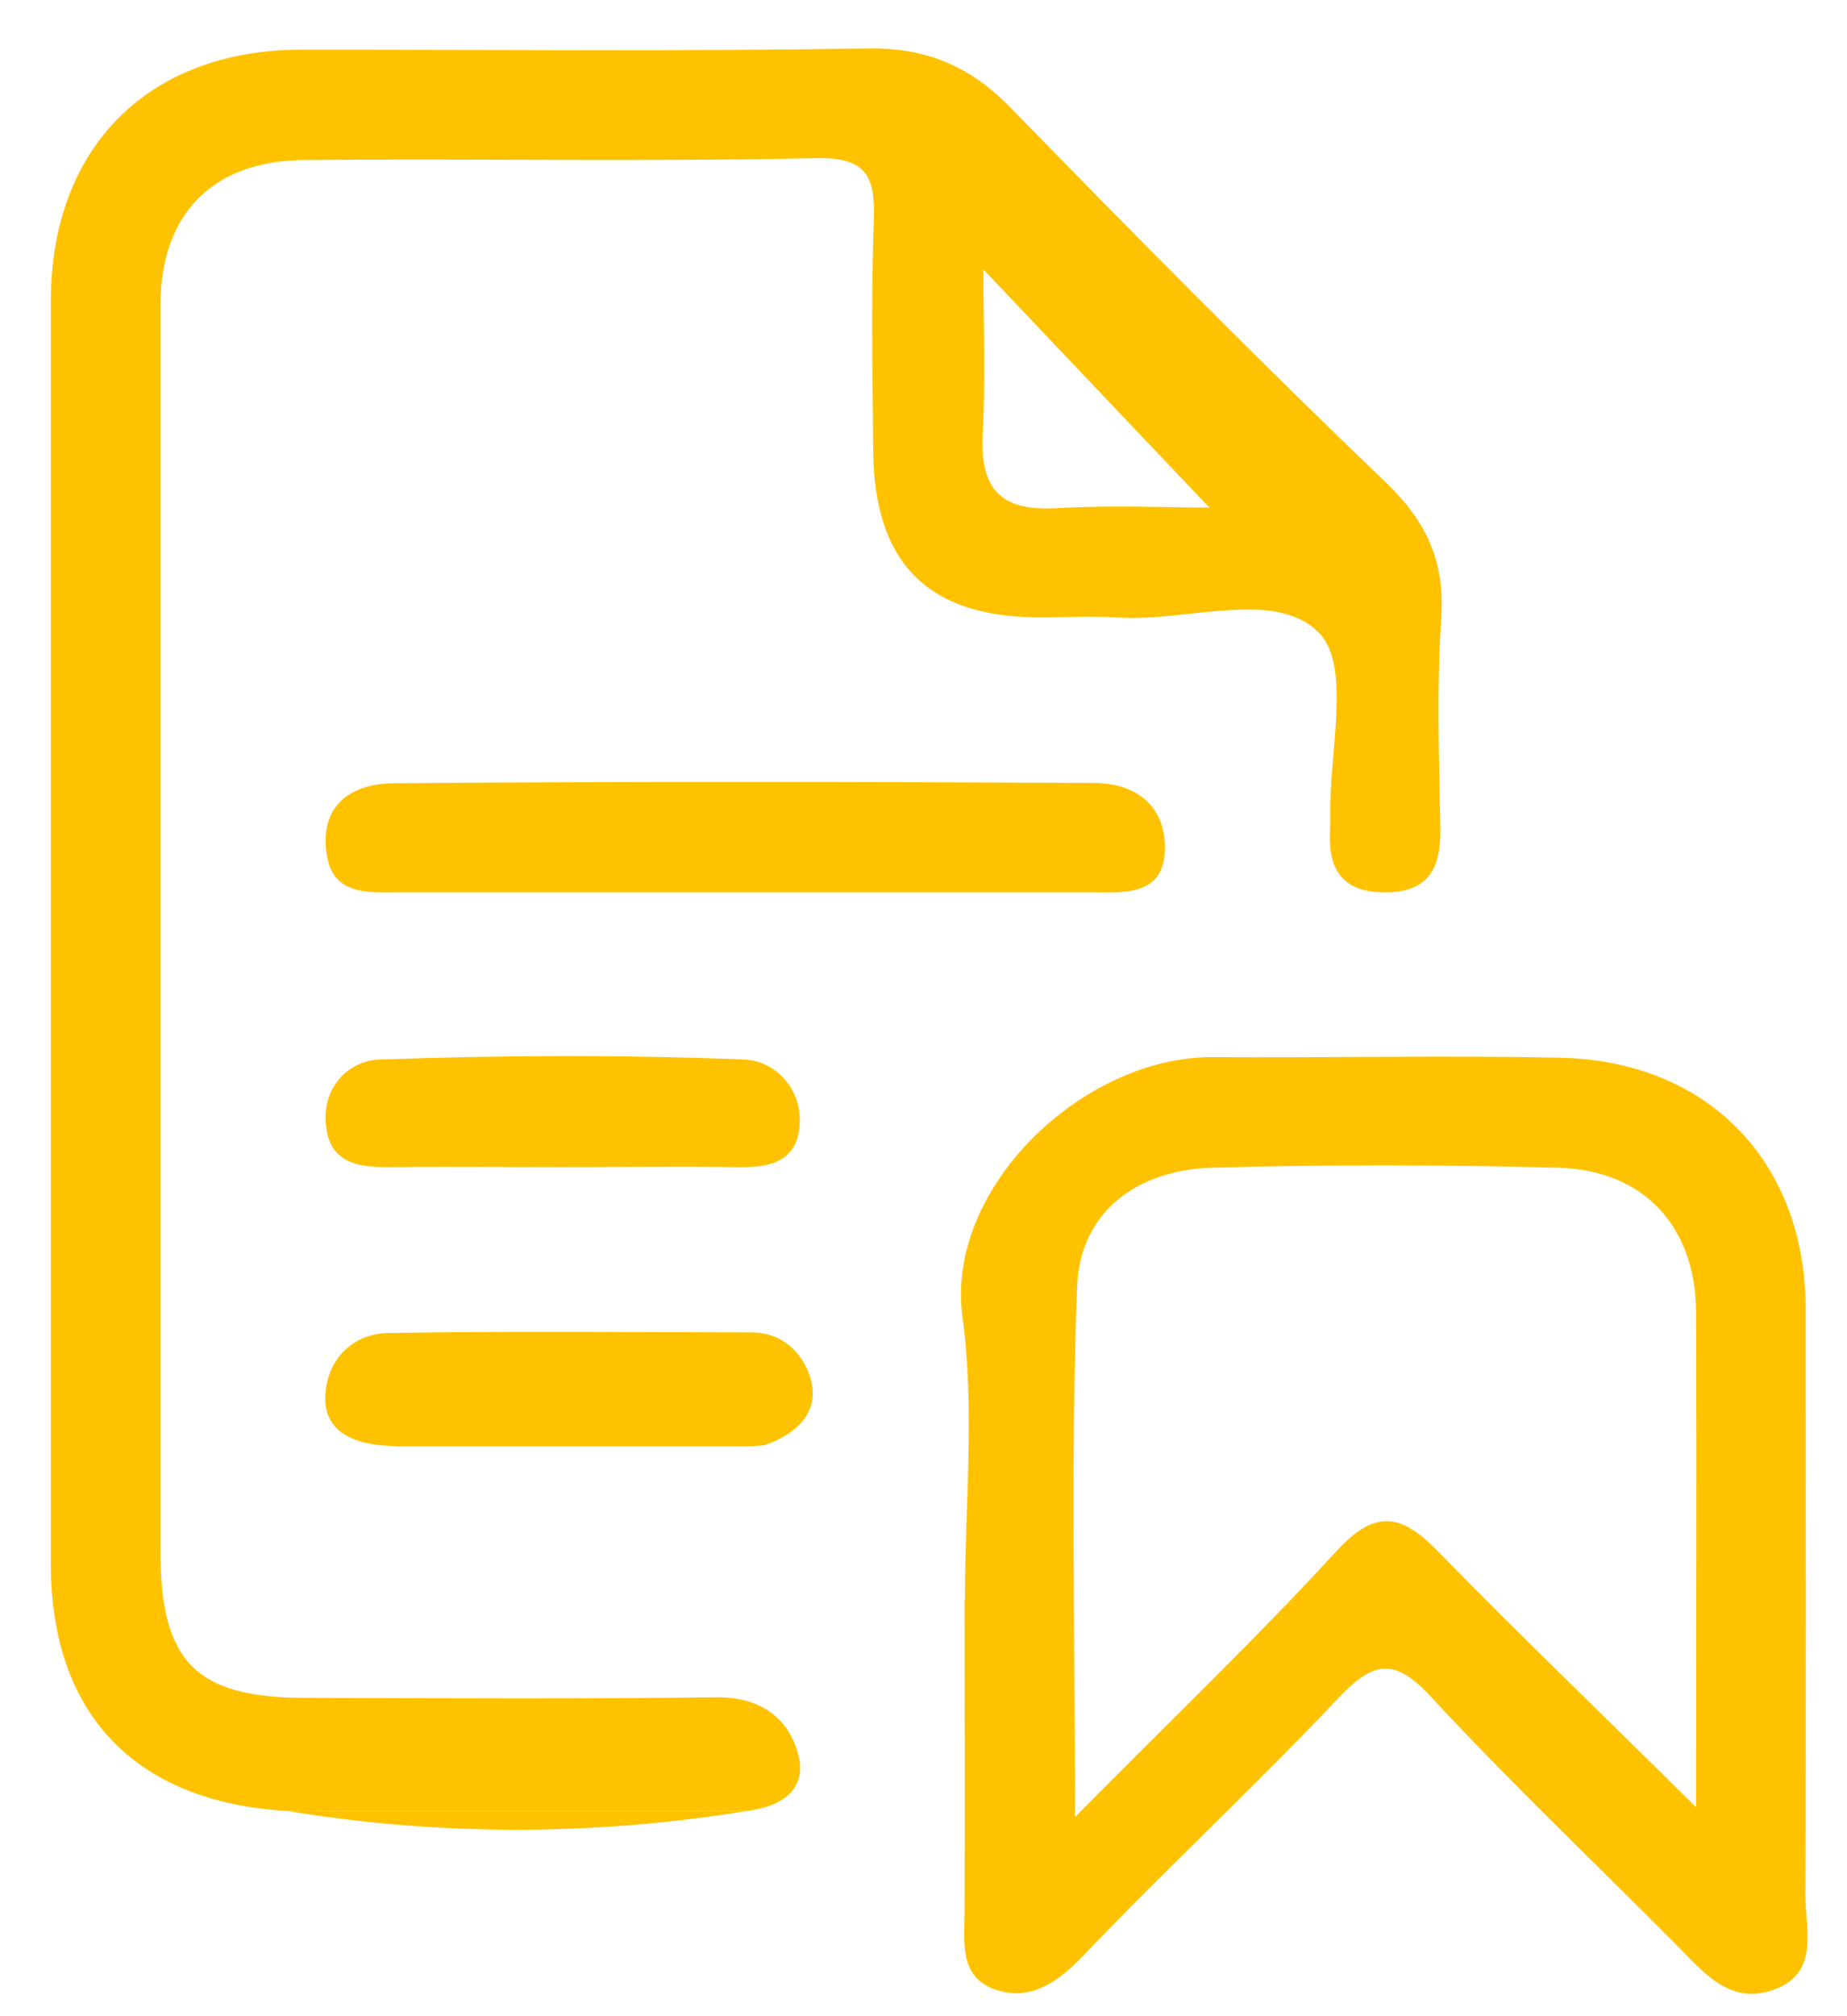 <svg width="33" height="36" viewBox="0 0 33 36" fill="none" xmlns="http://www.w3.org/2000/svg">
<path d="M5.129 32.335C2.422 32.181 0.909 30.607 0.909 27.929C0.909 20.411 0.909 12.893 0.909 5.375C0.909 2.632 2.652 0.887 5.386 0.887C8.757 0.887 12.132 0.92 15.503 0.865C16.56 0.848 17.333 1.183 18.062 1.929C20.265 4.19 22.484 6.434 24.764 8.618C25.493 9.321 25.816 10.023 25.75 11.033C25.668 12.279 25.712 13.535 25.734 14.792C25.745 15.505 25.526 15.939 24.731 15.933C23.92 15.928 23.717 15.456 23.767 14.764C23.767 14.71 23.767 14.655 23.767 14.6C23.739 13.464 24.15 11.9 23.569 11.302C22.791 10.506 21.218 11.104 19.985 11.027C19.498 10.995 19.004 11.027 18.517 11.022C16.56 11.005 15.612 10.034 15.601 8.031C15.59 6.67 15.563 5.304 15.612 3.949C15.64 3.159 15.497 2.802 14.571 2.824C11.524 2.89 8.477 2.829 5.43 2.857C3.786 2.873 2.866 3.828 2.866 5.463C2.866 12.871 2.866 20.279 2.866 27.687C2.866 29.674 3.496 30.31 5.441 30.316C7.891 30.321 10.335 30.338 12.784 30.305C13.552 30.294 14.067 30.645 14.253 31.293C14.445 31.945 13.963 32.264 13.338 32.335C10.598 32.335 7.858 32.335 5.118 32.335M21.607 9.063C20.347 7.735 18.939 6.253 17.569 4.81C17.569 5.699 17.613 6.72 17.558 7.735C17.508 8.701 17.848 9.129 18.856 9.074C19.876 9.014 20.906 9.063 21.607 9.063Z" fill="#FFC200"/>
<path d="M17.24 28.565C17.24 26.875 17.421 25.163 17.196 23.511C16.884 21.207 19.361 18.852 21.684 18.875C23.75 18.891 25.816 18.842 27.882 18.886C30.523 18.946 32.261 20.751 32.261 23.374C32.261 26.859 32.272 30.343 32.255 33.828C32.255 34.442 32.518 35.221 31.702 35.523C30.896 35.82 30.425 35.2 29.926 34.7C28.468 33.235 26.967 31.808 25.564 30.294C24.912 29.591 24.539 29.657 23.915 30.316C22.424 31.896 20.824 33.378 19.322 34.953C18.856 35.435 18.374 35.732 17.766 35.518C17.136 35.293 17.229 34.667 17.234 34.124C17.24 32.275 17.234 30.42 17.234 28.571M30.304 32.28C30.304 29.191 30.315 26.31 30.304 23.429C30.293 21.898 29.373 20.894 27.844 20.85C25.783 20.795 23.717 20.79 21.651 20.85C20.325 20.888 19.295 21.635 19.245 22.968C19.125 26.025 19.207 29.092 19.207 32.445C20.928 30.705 22.451 29.251 23.876 27.698C24.578 26.93 25.043 27.034 25.696 27.704C27.159 29.202 28.671 30.651 30.31 32.275" fill="#FFC200"/>
<path d="M13.338 15.933C11.278 15.933 9.217 15.933 7.162 15.933C6.565 15.933 5.902 16.005 5.825 15.165C5.743 14.314 6.346 13.991 7.031 13.985C11.201 13.952 15.377 13.958 19.547 13.98C20.27 13.98 20.818 14.369 20.813 15.138C20.813 15.983 20.122 15.939 19.52 15.933C17.459 15.933 15.399 15.933 13.344 15.933" fill="#FFC200"/>
<path d="M13.316 25.827C11.25 25.827 9.19 25.827 7.124 25.827C7.008 25.822 6.899 25.811 6.784 25.805C6.17 25.734 5.726 25.465 5.825 24.785C5.912 24.186 6.367 23.813 6.932 23.802C9.102 23.764 11.272 23.786 13.442 23.791C14.012 23.791 14.385 24.214 14.494 24.658C14.637 25.24 14.204 25.619 13.656 25.805C13.541 25.816 13.431 25.822 13.316 25.827Z" fill="#FFC200"/>
<path d="M10.061 20.839C9.025 20.839 7.995 20.828 6.959 20.839C6.367 20.845 5.858 20.757 5.819 20.027C5.781 19.357 6.274 18.935 6.778 18.918C8.948 18.842 11.129 18.831 13.3 18.918C13.864 18.94 14.385 19.478 14.275 20.186C14.187 20.784 13.678 20.85 13.157 20.839C12.127 20.823 11.091 20.839 10.055 20.839" fill="#FFC200"/>
<path d="M5.129 32.335C7.869 32.335 10.609 32.335 13.349 32.335C10.609 32.78 7.869 32.785 5.129 32.335Z" fill="#FFC200"/>
</svg>
